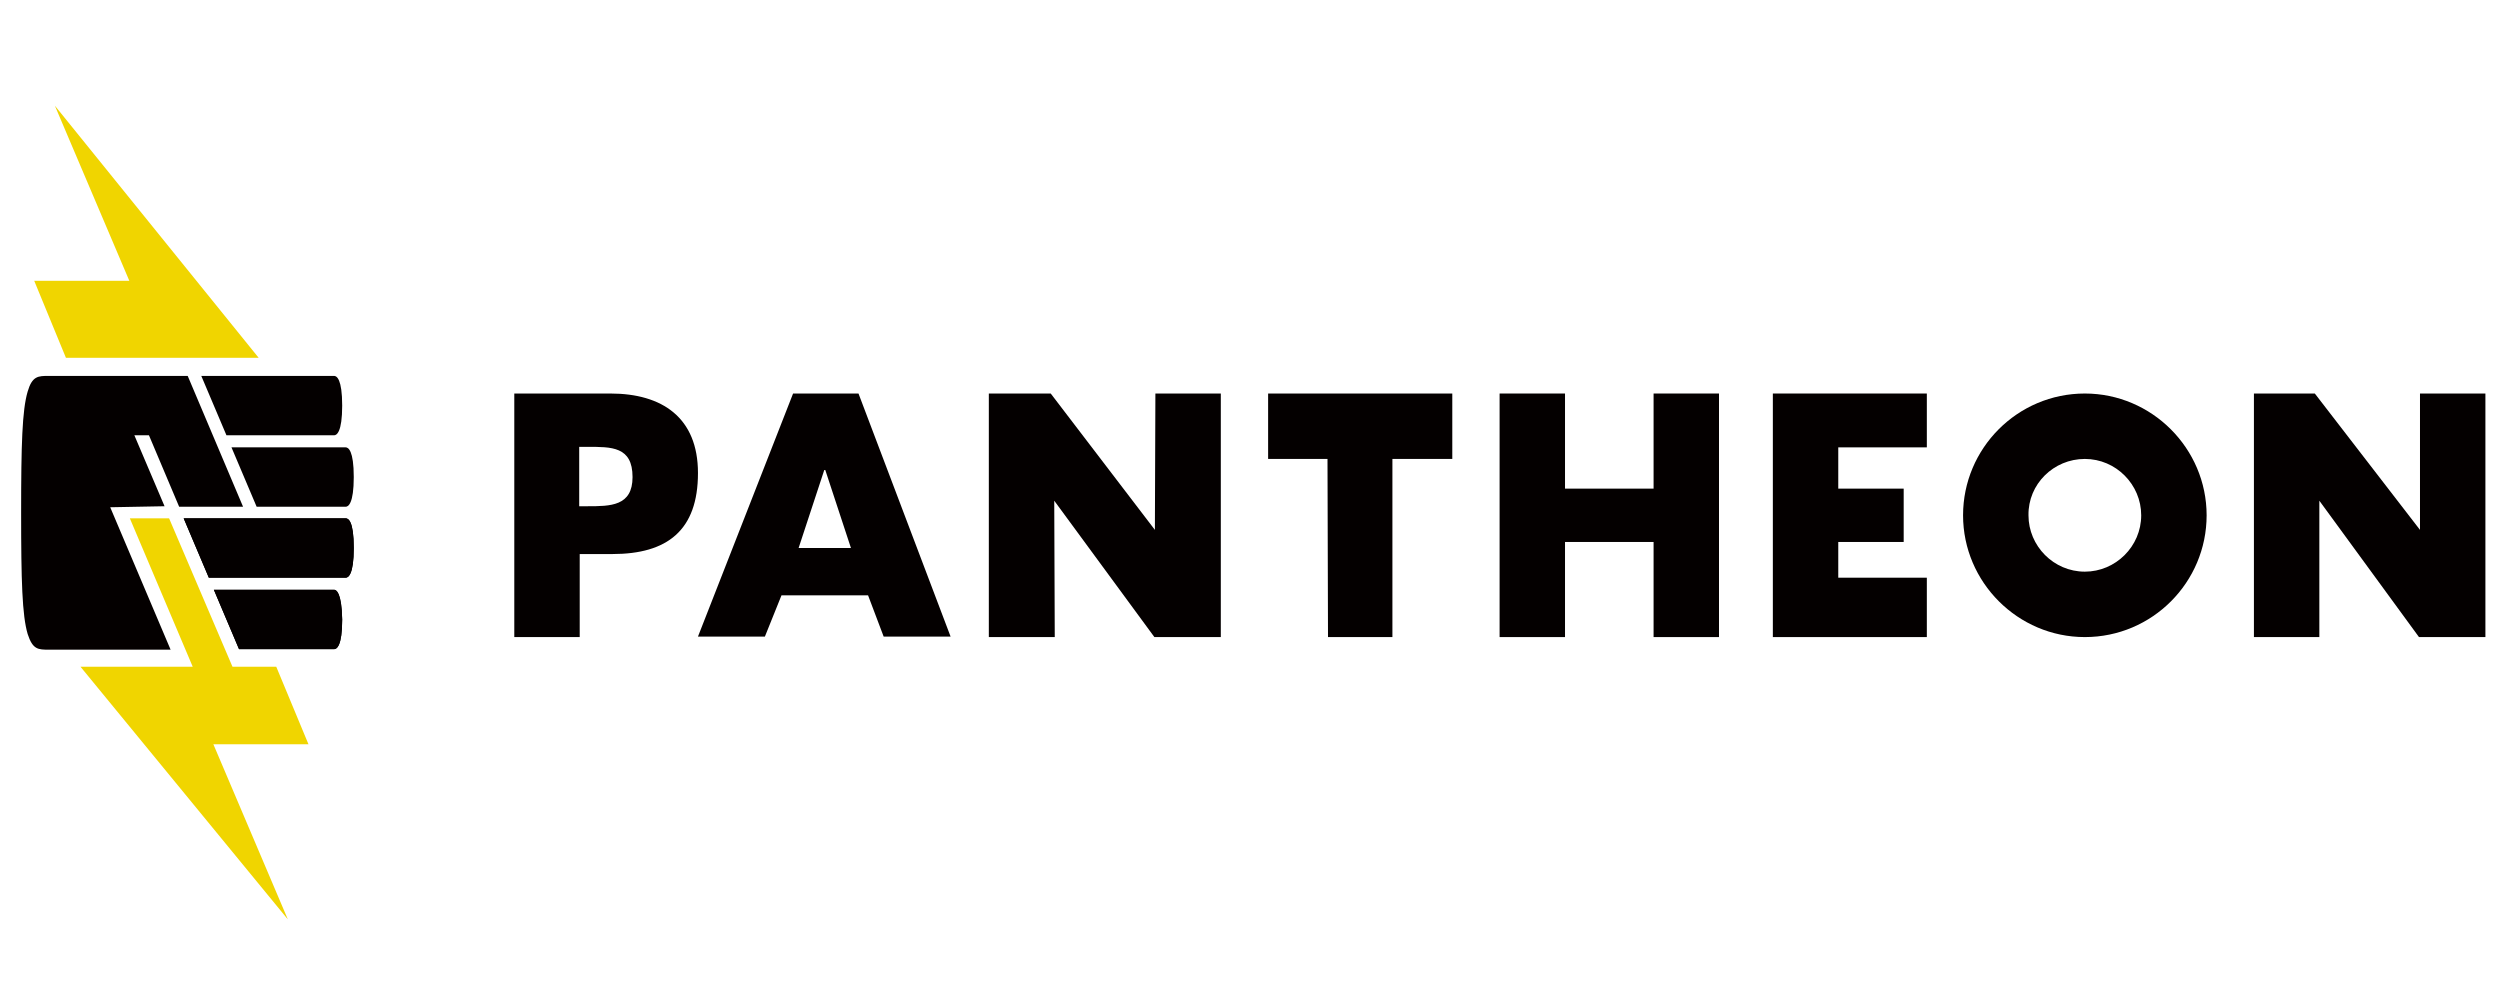 <?xml version="1.0" encoding="utf-8"?>
<!-- Generator: Adobe Illustrator 26.5.0, SVG Export Plug-In . SVG Version: 6.00 Build 0)  -->
<svg version="1.1" id="layer" xmlns="http://www.w3.org/2000/svg" xmlns:xlink="http://www.w3.org/1999/xlink" x="0px" y="0px"
	 viewBox="0 0 496.8 200" style="enable-background:new 0 0 496.8 200;" xml:space="preserve">
<style type="text/css">
	.st0{fill:#F0D500;}
	.st1{fill:#040000;}
</style>
<polygon class="st0" points="10.9,21 25.7,55.8 6.8,55.8 13.1,71.1 51.4,71.1 "/>
<polygon class="st0" points="61.3,147.9 54.9,132.5 46.2,132.5 33.6,103 25.8,103 38.3,132.5 16,132.5 57.2,182.7 42.4,147.9 "/>
<g>
	<path class="st1" d="M66.4,86.5c0.5,0,1.6-0.6,1.6-5.9c0-5.3-1.1-5.9-1.6-5.9H40l5,11.8H66.4z"/>
	<path class="st1" d="M51,100.7h17.7c0.5,0,1.6-0.6,1.6-5.9s-1.1-5.9-1.6-5.9H46L51,100.7z"/>
	<path class="st1" d="M66.4,117.2H42.5l5,11.8h18.9c0.5,0,1.6-0.6,1.6-5.9C67.9,117.7,66.8,117.2,66.4,117.2"/>
	<path class="st1" d="M68.7,103H36.5l5,11.8h27.2c0.5,0,1.6-0.6,1.6-5.9C70.3,103.5,69.2,103,68.7,103"/>
	<path class="st1" d="M66.4,117.2H42.5l5,11.8h18.9c0.5,0,1.6-0.6,1.6-5.9C67.9,117.7,66.8,117.2,66.4,117.2"/>
	<path class="st1" d="M68.7,103H36.5l5,11.8h27.2c0.5,0,1.6-0.6,1.6-5.9C70.3,103.5,69.2,103,68.7,103"/>
	<path class="st1" d="M32.7,100.6l-6-14.1h2.9l6,14.2h12.7l-11-26H9.7c-2.1,0-3.3,0-4.2,3.1c-1.1,3.7-1.3,10.6-1.3,24.1
		s0.2,20.4,1.3,24.1c1,3.1,2.1,3.1,4.2,3.1h24.2l-12-28.3L32.7,100.6z"/>
	<path class="st1" d="M170.6,78.2h-13l-18.9,48.3H152l3.3-8.2h17.2l3.1,8.2h13.3L170.6,78.2z M158.7,108.9l5.1-15.5h0.2l5.1,15.5
		H158.7z"/>
	<path class="st1" d="M121.3,78.2h-19.1v48.4h13v-16.5h6.5c10.9,0,17-4.7,17-16.1C138.7,83,131.6,78.2,121.3,78.2 M116.7,100.6h-1.6
		V88.8h1.6c4.8,0,9-0.1,9,6C125.7,100.6,121.3,100.6,116.7,100.6"/>
	<polygon class="st1" points="365.3,107.7 378.3,107.7 378.3,97.1 365.3,97.1 365.3,88.9 382.9,88.9 382.9,78.2 352.3,78.2 
		352.3,126.6 382.9,126.6 382.9,114.8 365.3,114.8 	"/>
	<polygon class="st1" points="252,91.2 263.8,91.2 263.9,126.6 276.7,126.6 276.7,91.2 288.6,91.2 288.6,78.2 252,78.2 	"/>
	<polygon class="st1" points="328.6,97.1 311,97.1 311,78.2 298,78.2 298,126.6 311,126.6 311,107.7 328.6,107.7 328.6,126.6 
		341.6,126.6 341.6,78.2 328.6,78.2 	"/>
	<path class="st1" d="M414.3,91.2c6.2,0,11.2,5.1,11.2,11.2c0,6.2-5.1,11.2-11.2,11.2c-6.2,0-11.2-5.1-11.2-11.2
		C403,96.2,408.1,91.2,414.3,91.2 M414.3,78.2c-13.4,0-24.2,10.9-24.2,24.2s10.9,24.2,24.2,24.2c13.4,0,24.2-10.9,24.2-24.2
		S427.6,78.2,414.3,78.2"/>
	<polygon class="st1" points="480.9,105.3 460,78.2 447.9,78.2 447.9,126.6 460.9,126.6 460.9,99.5 480.7,126.6 493.9,126.6 
		493.9,78.2 480.9,78.2 	"/>
	<polygon class="st1" points="229.5,105.3 208.8,78.2 196.5,78.2 196.5,126.6 209.6,126.6 209.5,99.5 229.4,126.6 242.6,126.6 
		242.6,78.2 229.6,78.2 	"/>
</g>
</svg>
